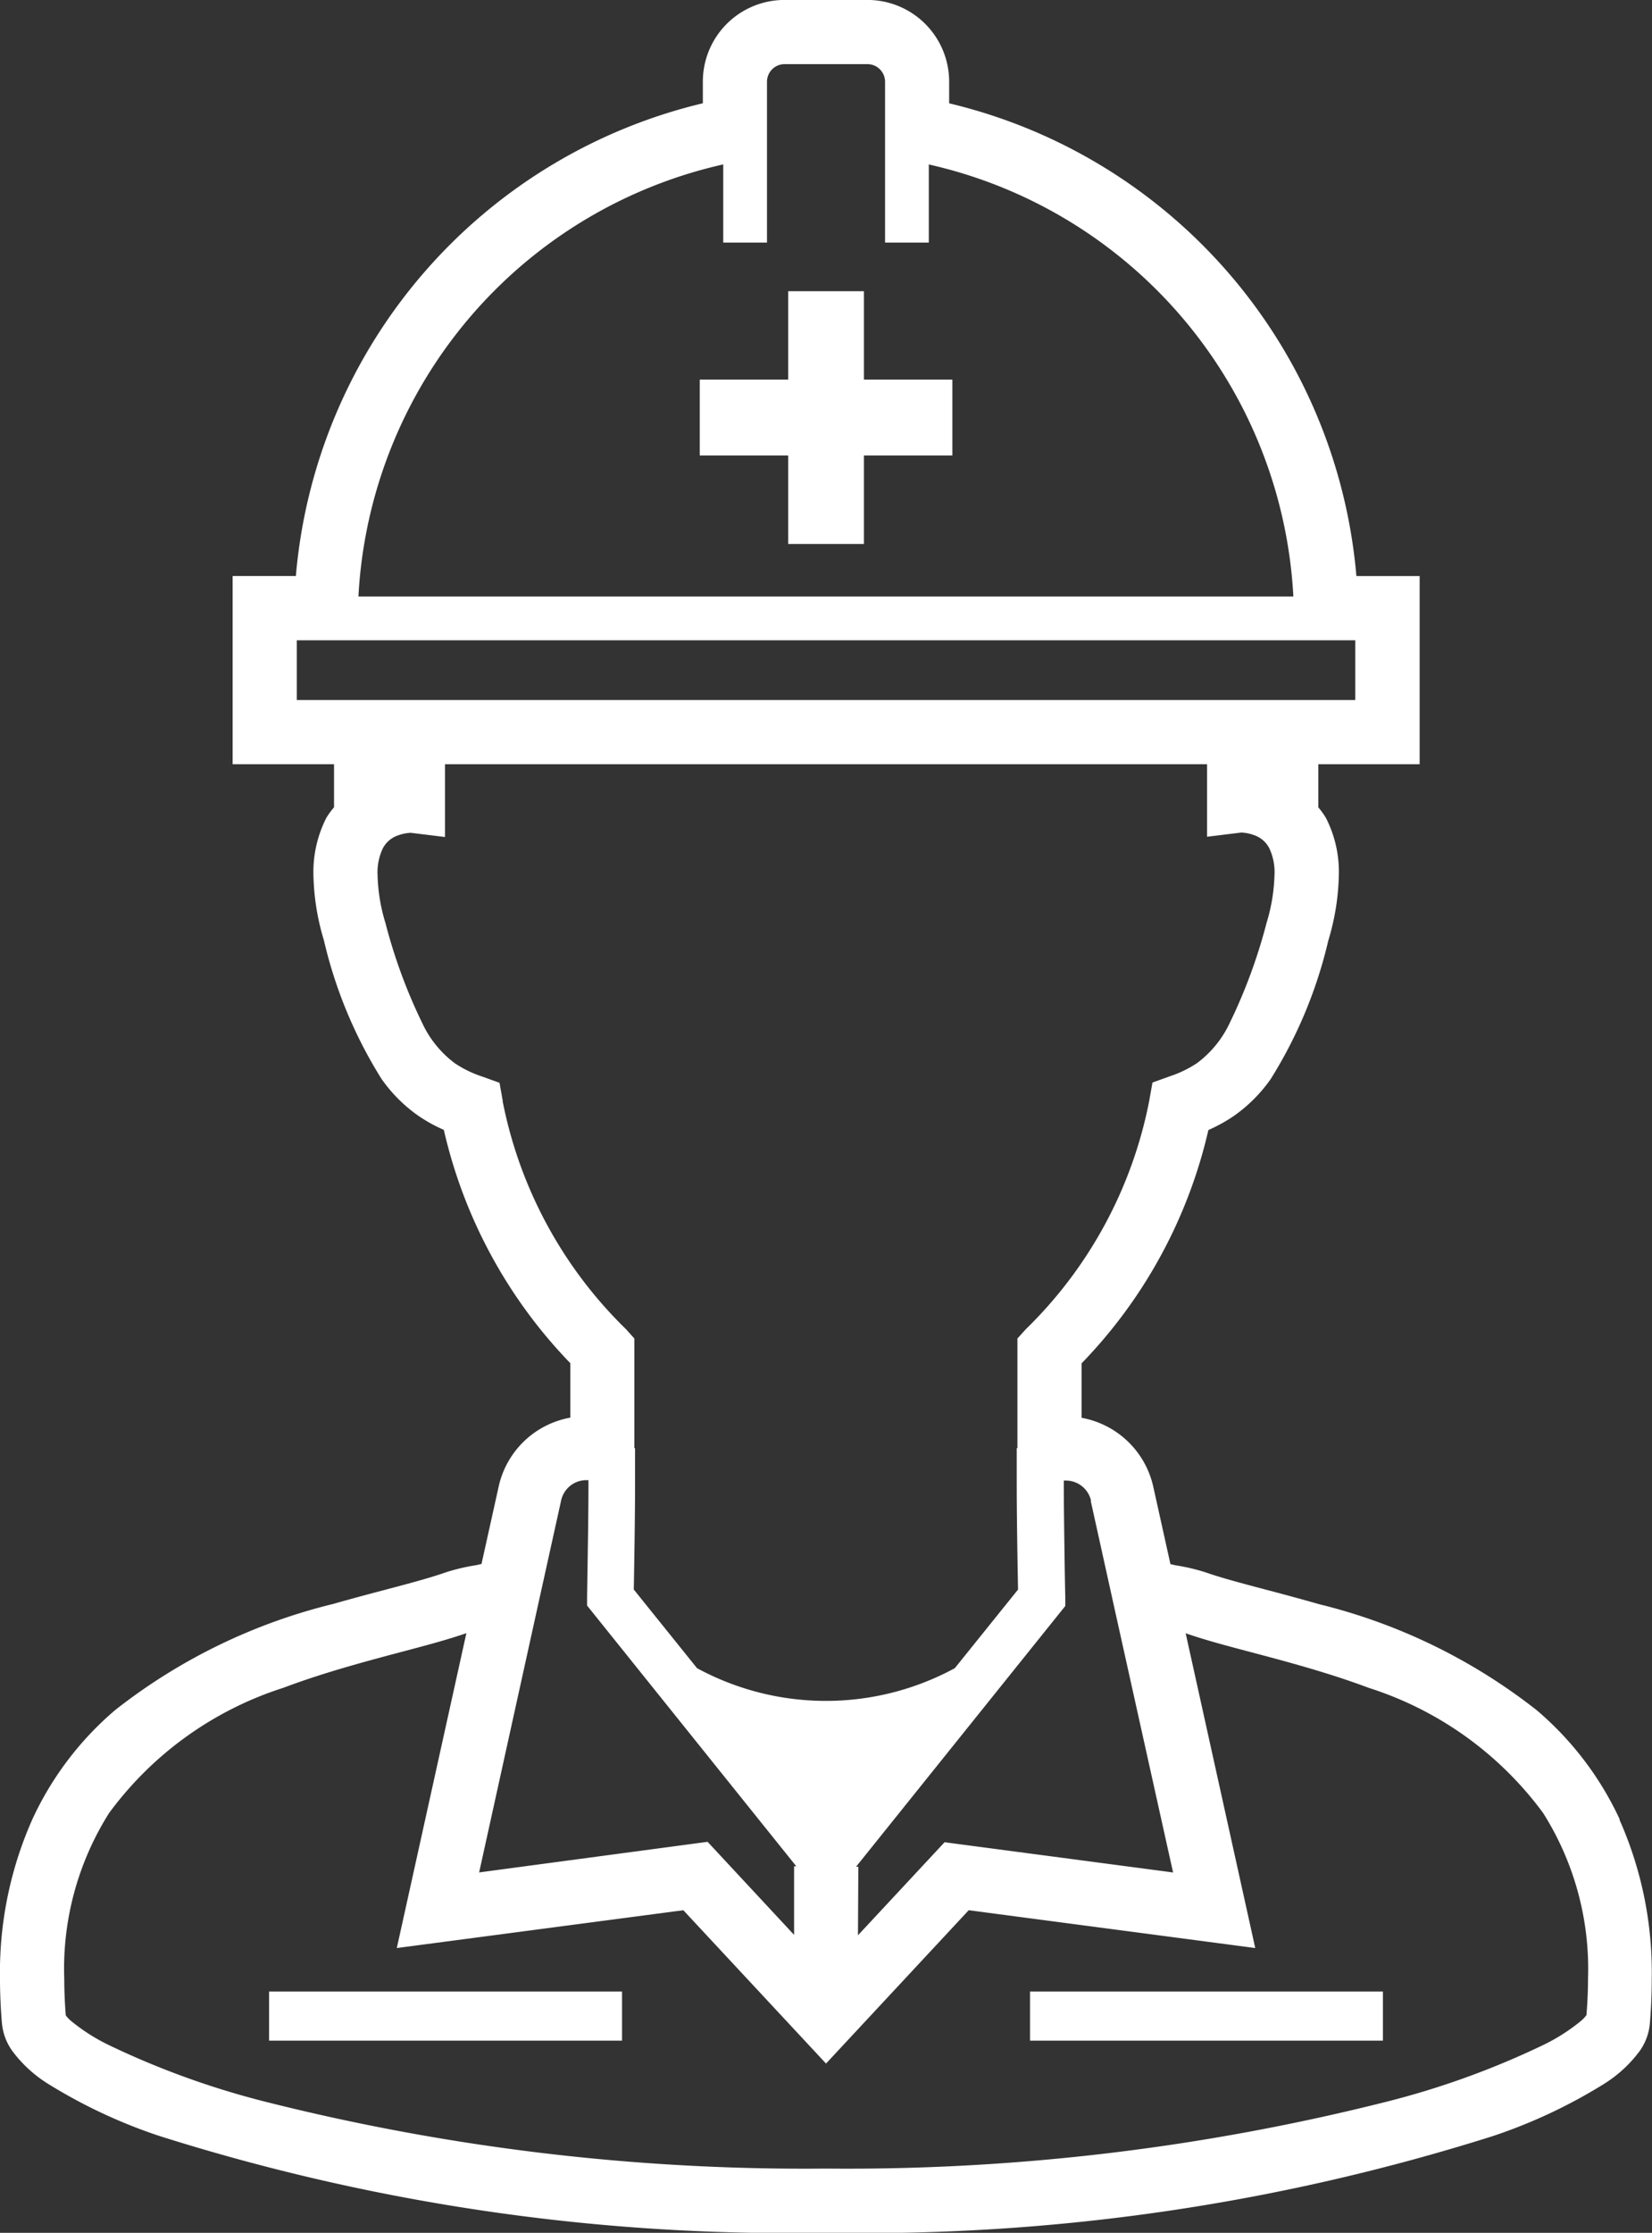 <svg xmlns="http://www.w3.org/2000/svg" xmlns:xlink="http://www.w3.org/1999/xlink" width="31.341" height="42.332" viewBox="0 0 31.341 42.332">
  <rect x="0" y="0" width="31.341" height="42.332" fill="#333333" stroke="none"/>
  <defs>
    <clipPath id="clip-path">
      <rect id="長方形_92" data-name="長方形 92" width="31.34" height="42.332" fill="#fff"/>
    </clipPath>
  </defs>
  <g id="グループ_17" data-name="グループ 17" transform="translate(0 -0.001)">
    <rect id="長方形_90" data-name="長方形 90" width="6.696" height="0.932" transform="translate(5.105 37.758)" fill="#fff"/>
    <rect id="長方形_91" data-name="長方形 91" width="6.695" height="0.932" transform="translate(19.541 37.758)" fill="#fff"/>
    <g id="グループ_16" data-name="グループ 16" transform="translate(0 0)">
      <g id="グループ_15" data-name="グループ 15" clip-path="url(#clip-path)">
        <path id="パス_81" data-name="パス 81" d="M30.728,34.493a6.052,6.052,0,0,0-1.574-2.068,10.857,10.857,0,0,0-4.132-2.011c-.875-.252-1.655-.429-2.141-.6a3.785,3.785,0,0,0-.576-.136c-.039-.008-.067-.016-.1-.023L21.88,28.19a1.705,1.705,0,0,0-1.361-1.309V25.849a9.361,9.361,0,0,0,2.406-4.424,2.976,2.976,0,0,0,.482-.266,2.861,2.861,0,0,0,.7-.7A8.639,8.639,0,0,0,25.2,17.833a4.574,4.574,0,0,0,.2-1.244,2.246,2.246,0,0,0-.245-1.081,1.522,1.522,0,0,0-.144-.2V14.49h1.922V10.923h-1.2A10.1,10.1,0,0,0,18.007,1.96v-.41A1.55,1.55,0,0,0,16.458,0H14.884a1.549,1.549,0,0,0-1.55,1.549v.41a10.1,10.1,0,0,0-7.721,8.963h-1.2V14.49H6.337v.817a1.449,1.449,0,0,0-.146.2,2.268,2.268,0,0,0-.245,1.081,4.579,4.579,0,0,0,.2,1.244,8.615,8.615,0,0,0,1.092,2.624,2.847,2.847,0,0,0,.7.7,2.9,2.9,0,0,0,.482.266,9.36,9.36,0,0,0,2.4,4.424v1.032a1.7,1.7,0,0,0-1.36,1.309l-.325,1.465-.1.023a3.8,3.8,0,0,0-.578.136c-.484.172-1.265.35-2.139.6a10.854,10.854,0,0,0-4.133,2.011A6.04,6.04,0,0,0,.614,34.493,7.139,7.139,0,0,0,0,37.518q0,.409.037.847a1.074,1.074,0,0,0,.187.507,2.455,2.455,0,0,0,.694.64,9.954,9.954,0,0,0,2.1.983,39.54,39.54,0,0,0,12.648,1.837A39.544,39.544,0,0,0,28.319,40.5a9.954,9.954,0,0,0,2.1-.983,2.459,2.459,0,0,0,.695-.64,1.063,1.063,0,0,0,.186-.507c.025-.293.036-.575.036-.847a7.125,7.125,0,0,0-.613-3.025M20.692,28.452l.463,2.095,1.1,4.954-4.335-.573-1.643,1.764.007-1.3h-.043l3.969-4.943,0-.161s-.008-.346-.014-.784-.014-.967-.014-1.328c0-.037,0-.071,0-.105h.04a.489.489,0,0,1,.477.383M13.721,3.119V4.6h.83V1.549a.334.334,0,0,1,.333-.332h1.574a.335.335,0,0,1,.333.332V4.6h.83V3.119a8.879,8.879,0,0,1,6.916,8.191H6.8a8.88,8.88,0,0,1,6.917-8.191M5.631,13.273V12.14h20.08v1.133H5.631Zm3.908,7.606-.062-.349-.333-.12a2.124,2.124,0,0,1-.514-.25,2,2,0,0,1-.617-.758,10.091,10.091,0,0,1-.7-1.9,3.356,3.356,0,0,1-.15-.91,1.059,1.059,0,0,1,.1-.507.509.509,0,0,1,.291-.247.822.822,0,0,1,.238-.048l.65.08V14.49H22.9v1.375l.65-.08a.811.811,0,0,1,.238.048.509.509,0,0,1,.291.247,1.054,1.054,0,0,1,.1.507,3.4,3.4,0,0,1-.15.91,10.159,10.159,0,0,1-.7,1.9,2.02,2.02,0,0,1-.617.758,2.132,2.132,0,0,1-.515.25l-.333.12-.062.349a8.248,8.248,0,0,1-2.343,4.33l-.157.174v2l0,.078h-.013c0,.294,0,.464,0,.713,0,.589.017,1.584.025,1.968l-1.2,1.491a5.129,5.129,0,0,1-4.89,0l-1.2-1.491c.007-.385.024-1.379.024-1.968,0-.25,0-.42,0-.713h-.013l0-.078v-2l-.156-.174a8.249,8.249,0,0,1-2.344-4.33m.648,9.667.463-2.095a.49.49,0,0,1,.478-.383h.04v.105c0,.361-.007.89-.014,1.328s-.012.783-.012.784l0,.161,3.969,4.943h-.042l0,1.3-1.641-1.764L9.09,35.5ZM30.094,38.21a.639.639,0,0,1-.106.11,3.563,3.563,0,0,1-.71.452,15.775,15.775,0,0,1-2.967,1.074,41.847,41.847,0,0,1-10.64,1.269A41.844,41.844,0,0,1,5.032,39.847a15.789,15.789,0,0,1-2.968-1.074,3.563,3.563,0,0,1-.71-.452.639.639,0,0,1-.106-.11c-.019-.239-.029-.472-.029-.692a5.53,5.53,0,0,1,.851-3.145A6.592,6.592,0,0,1,5.376,32c.645-.243,1.3-.428,1.894-.588s1.13-.292,1.578-.448L7.528,36.934l5.436-.717,2.707,2.907,2.707-2.907,5.436.717-1.32-5.968c.448.157.984.289,1.576.448s1.251.345,1.9.588a6.589,6.589,0,0,1,3.305,2.371,5.53,5.53,0,0,1,.852,3.145c0,.22-.01.453-.03.692" transform="translate(0 0)" fill="#fff"/>
        <path id="パス_82" data-name="パス 82" d="M17.087,10.606V8.928h1.678V7.49H17.087V5.814H15.65V7.49H13.972V8.928H15.65v1.678Z" transform="translate(-0.697 -0.292)" fill="#fff"/>
      </g>
    </g>
  </g>
</svg>

